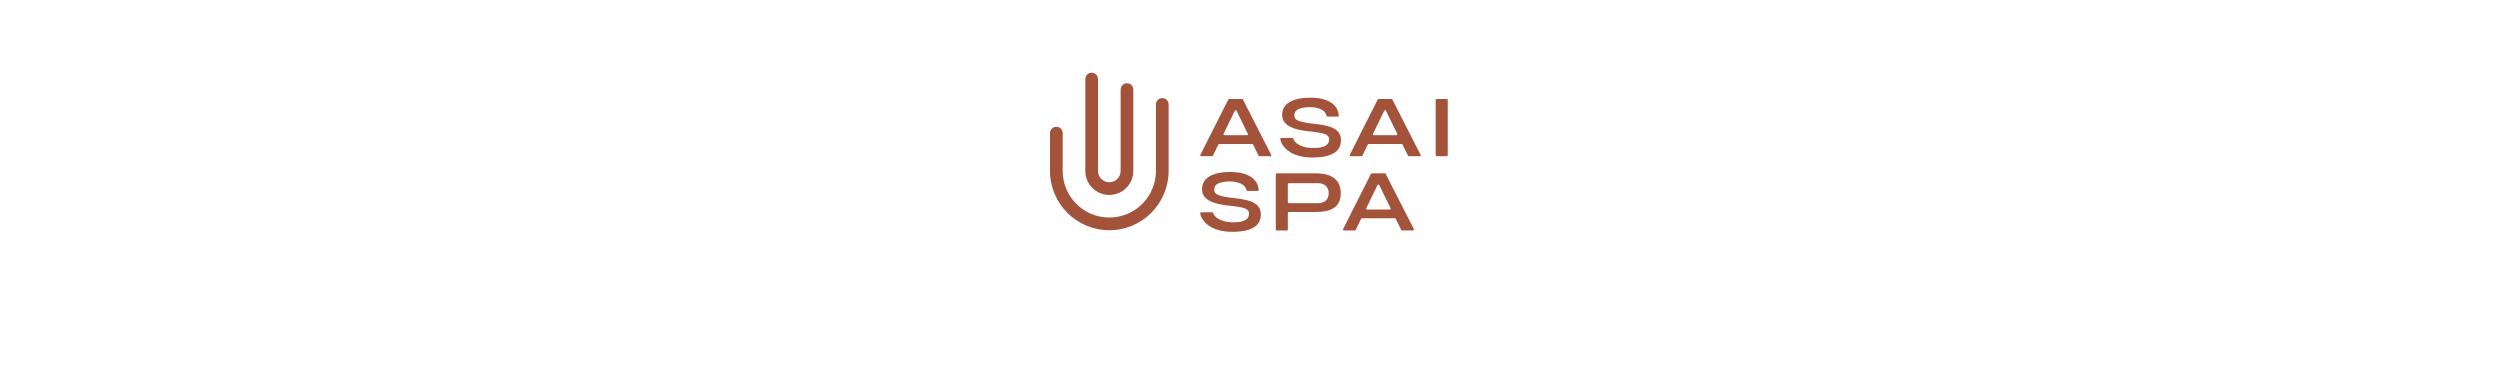 <?xml version="1.0" encoding="UTF-8"?> <svg xmlns="http://www.w3.org/2000/svg" width="550" height="81" viewBox="0 0 550 81" fill="none"><path fill-rule="evenodd" clip-rule="evenodd" d="M240.165 16C240.936 16 241.561 16.625 241.561 17.396V37.61C241.561 38.984 242.676 40.098 244.05 40.098C245.424 40.098 246.538 38.984 246.538 37.61V19.707C246.538 18.936 247.163 18.311 247.934 18.311C248.705 18.311 249.33 18.936 249.33 19.707V37.61C249.33 40.526 246.966 42.89 244.05 42.89C241.134 42.89 238.77 40.526 238.77 37.61V17.396C238.77 16.625 239.395 16 240.165 16Z" fill="#A3533A"></path><path fill-rule="evenodd" clip-rule="evenodd" d="M255.702 21.578C256.473 21.578 257.098 22.203 257.098 22.974V37.599C257.098 44.806 251.256 50.648 244.049 50.648C236.842 50.648 231 44.806 231 37.599V29.282C231 28.511 231.625 27.886 232.396 27.886C233.167 27.886 233.792 28.511 233.792 29.282V37.599C233.792 43.264 238.384 47.856 244.049 47.856C249.714 47.856 254.306 43.264 254.306 37.599V22.974C254.306 22.203 254.931 21.578 255.702 21.578Z" fill="#A3533A"></path><path d="M270.406 21.783C270.329 21.783 270.258 21.827 270.223 21.896L264.083 34.063C264.014 34.199 264.113 34.361 264.266 34.361H266.663C266.741 34.361 266.813 34.316 266.847 34.245L268.042 31.793C268.076 31.723 268.148 31.678 268.226 31.678H275.494C275.572 31.678 275.644 31.722 275.678 31.793L276.882 34.246C276.916 34.316 276.988 34.361 277.066 34.361H279.48C279.634 34.361 279.732 34.199 279.663 34.062L273.447 21.895C273.412 21.826 273.342 21.783 273.265 21.783H270.406ZM269.365 29.751C269.213 29.751 269.114 29.592 269.18 29.456L271.663 24.359C271.738 24.205 271.956 24.205 272.032 24.358L274.532 29.455C274.599 29.592 274.499 29.751 274.348 29.751H269.365Z" fill="#A3533A"></path><path d="M294.654 29.382C294.653 29.382 294.653 29.382 294.653 29.381C294.431 28.976 294.094 28.639 293.648 28.379C293.183 28.095 292.606 27.866 291.933 27.697C291.259 27.525 290.476 27.392 289.604 27.299C288.702 27.204 287.937 27.102 287.329 26.994C286.715 26.885 286.221 26.767 285.862 26.642C285.472 26.507 285.198 26.349 285.023 26.157L285.01 26.143C284.845 25.928 284.761 25.671 284.761 25.379C284.761 24.701 285.101 24.223 285.772 23.958C286.372 23.707 287.174 23.579 288.155 23.579C289.196 23.579 290.066 23.757 290.741 24.109C291.338 24.407 291.712 24.869 291.854 25.484C291.877 25.582 291.962 25.656 292.063 25.656H294.333C294.448 25.656 294.541 25.561 294.533 25.446C294.45 24.284 293.93 23.354 292.985 22.679C291.899 21.89 290.315 21.491 288.276 21.491C286.895 21.491 285.725 21.65 284.798 21.963C283.889 22.271 283.197 22.708 282.743 23.264C282.295 23.811 282.068 24.475 282.068 25.238C282.068 25.798 282.199 26.294 282.458 26.713C282.729 27.12 283.118 27.476 283.611 27.766C284.112 28.049 284.718 28.286 285.409 28.468C286.118 28.639 286.902 28.773 287.736 28.866C288.824 28.973 289.712 29.089 290.374 29.211C291.065 29.324 291.553 29.479 291.866 29.686C292.231 29.903 292.416 30.233 292.416 30.664C292.416 31.07 292.281 31.426 292.015 31.723C291.772 31.997 291.39 32.209 290.88 32.355C290.391 32.494 289.759 32.565 289.002 32.565C288.177 32.565 287.429 32.467 286.779 32.274C286.119 32.077 285.575 31.797 285.163 31.441C284.848 31.16 284.628 30.844 284.507 30.498C284.476 30.41 284.396 30.346 284.302 30.346H281.864C281.746 30.346 281.652 30.445 281.668 30.562C281.699 30.795 281.76 31.038 281.852 31.289C282.016 31.692 282.279 32.096 282.635 32.489C282.995 32.888 283.466 33.26 284.035 33.596C284.602 33.919 285.281 34.175 286.05 34.357C286.837 34.554 287.742 34.654 288.74 34.654C290.228 34.654 291.452 34.495 292.379 34.181C293.286 33.875 293.955 33.44 294.369 32.888C294.794 32.338 295.009 31.665 295.009 30.886C295.009 30.285 294.891 29.781 294.658 29.388L294.655 29.383C294.655 29.382 294.654 29.382 294.654 29.382Z" fill="#A3533A"></path><path d="M303.279 21.783C303.202 21.783 303.131 21.827 303.096 21.896L296.956 34.063C296.887 34.199 296.986 34.361 297.139 34.361H299.536C299.614 34.361 299.686 34.316 299.72 34.245L300.915 31.793C300.949 31.723 301.021 31.678 301.099 31.678H308.367C308.445 31.678 308.517 31.722 308.552 31.793L309.755 34.246C309.789 34.316 309.861 34.361 309.939 34.361H312.353C312.507 34.361 312.606 34.199 312.536 34.062L306.321 21.895C306.285 21.826 306.215 21.783 306.138 21.783H303.279ZM302.238 29.751C302.086 29.751 301.987 29.592 302.053 29.456L304.536 24.359C304.611 24.205 304.83 24.205 304.905 24.358L307.405 29.455C307.472 29.592 307.373 29.751 307.221 29.751H302.238Z" fill="#A3533A"></path><path d="M318.297 21.783H316.055C315.942 21.783 315.85 21.875 315.85 21.988V34.155C315.85 34.269 315.942 34.361 316.055 34.361H318.297C318.41 34.361 318.502 34.269 318.502 34.155V21.988C318.502 21.875 318.41 21.783 318.297 21.783Z" fill="#A3533A"></path><path d="M277.03 45.727C277.03 45.727 277.03 45.727 277.03 45.727C276.81 45.322 276.472 44.986 276.026 44.725L276.022 44.723C275.56 44.441 274.984 44.212 274.31 44.043C273.636 43.872 272.853 43.738 271.981 43.645C271.08 43.551 270.314 43.449 269.706 43.34C269.092 43.231 268.599 43.113 268.239 42.989C267.85 42.854 267.575 42.695 267.4 42.504L267.387 42.489C267.222 42.274 267.139 42.017 267.139 41.725C267.139 41.047 267.479 40.569 268.149 40.304C268.749 40.053 269.552 39.925 270.532 39.925C271.573 39.925 272.443 40.104 273.118 40.455C273.715 40.754 274.089 41.216 274.231 41.83C274.254 41.929 274.339 42.003 274.44 42.003H276.71C276.826 42.003 276.919 41.907 276.911 41.792C276.827 40.63 276.307 39.7 275.362 39.026C274.277 38.237 272.692 37.837 270.653 37.837C269.272 37.837 268.103 37.996 267.175 38.31C266.266 38.617 265.574 39.055 265.12 39.61C264.672 40.158 264.445 40.822 264.445 41.585C264.445 42.144 264.576 42.64 264.835 43.059C265.107 43.467 265.495 43.823 265.988 44.113C266.49 44.396 267.095 44.633 267.786 44.815C268.496 44.986 269.28 45.119 270.113 45.212C271.201 45.32 272.089 45.436 272.752 45.557C273.442 45.67 273.931 45.825 274.243 46.032C274.608 46.25 274.793 46.579 274.793 47.011C274.793 47.416 274.659 47.772 274.393 48.07C274.149 48.343 273.767 48.556 273.257 48.701C272.768 48.841 272.136 48.912 271.379 48.912C270.555 48.912 269.806 48.814 269.156 48.62C268.496 48.423 267.952 48.144 267.54 47.788C267.225 47.506 267.005 47.19 266.884 46.845C266.853 46.756 266.773 46.693 266.68 46.693H264.241C264.123 46.693 264.029 46.792 264.045 46.909C264.076 47.141 264.138 47.385 264.228 47.636C264.393 48.038 264.656 48.442 265.012 48.836C265.371 49.234 265.842 49.606 266.411 49.942C266.979 50.265 267.657 50.521 268.426 50.704C269.213 50.901 270.118 51 271.116 51C272.604 51 273.829 50.841 274.756 50.528C275.662 50.221 276.331 49.786 276.745 49.235C277.17 48.685 277.385 48.011 277.385 47.233C277.385 46.631 277.267 46.127 277.033 45.735L277.03 45.728C277.029 45.727 277.03 45.727 277.03 45.727Z" fill="#A3533A"></path><path d="M294.563 40.484C294.563 40.484 294.563 40.484 294.563 40.484C294.563 40.483 294.563 40.483 294.563 40.483C294.298 39.928 293.922 39.476 293.445 39.138C292.961 38.793 292.383 38.54 291.729 38.386C291.061 38.216 290.34 38.13 289.583 38.13H280.877C280.764 38.13 280.672 38.222 280.672 38.336V50.503C280.672 50.616 280.764 50.708 280.877 50.708H283.119C283.233 50.708 283.325 50.616 283.325 50.503V46.838C283.325 46.725 283.417 46.633 283.53 46.633H289.583C290.344 46.633 291.069 46.566 291.737 46.436C292.389 46.295 292.967 46.062 293.452 45.742C293.928 45.43 294.302 45.011 294.565 44.497C294.829 43.968 294.963 43.297 294.963 42.503C294.963 41.709 294.829 41.029 294.563 40.484ZM291.647 44.147C291.647 44.147 291.647 44.147 291.647 44.147C291.216 44.518 290.637 44.706 289.925 44.706H283.529C283.416 44.706 283.324 44.614 283.324 44.501V40.504C283.324 40.391 283.416 40.299 283.529 40.299H289.925C290.637 40.299 291.216 40.487 291.647 40.858C292.087 41.222 292.311 41.776 292.311 42.503C292.311 43.23 292.087 43.767 291.647 44.147C291.647 44.147 291.647 44.147 291.647 44.147Z" fill="#A3533A"></path><path d="M304.785 38.13H301.801C301.723 38.13 301.652 38.173 301.617 38.243L295.477 50.41C295.408 50.546 295.508 50.707 295.66 50.707H298.057C298.136 50.707 298.207 50.663 298.242 50.592L299.436 48.14C299.471 48.069 299.542 48.025 299.621 48.025H306.888C306.967 48.025 307.038 48.069 307.073 48.139L308.276 50.593C308.311 50.663 308.382 50.707 308.461 50.707H310.874C311.028 50.707 311.127 50.545 311.057 50.409L304.785 38.13C304.784 38.13 304.785 38.13 304.785 38.13ZM300.759 46.098C300.607 46.098 300.508 45.939 300.574 45.803L303.057 40.706C303.132 40.552 303.351 40.552 303.426 40.705L305.926 45.802C305.993 45.938 305.894 46.098 305.742 46.098H300.759Z" fill="#A3533A"></path></svg> 